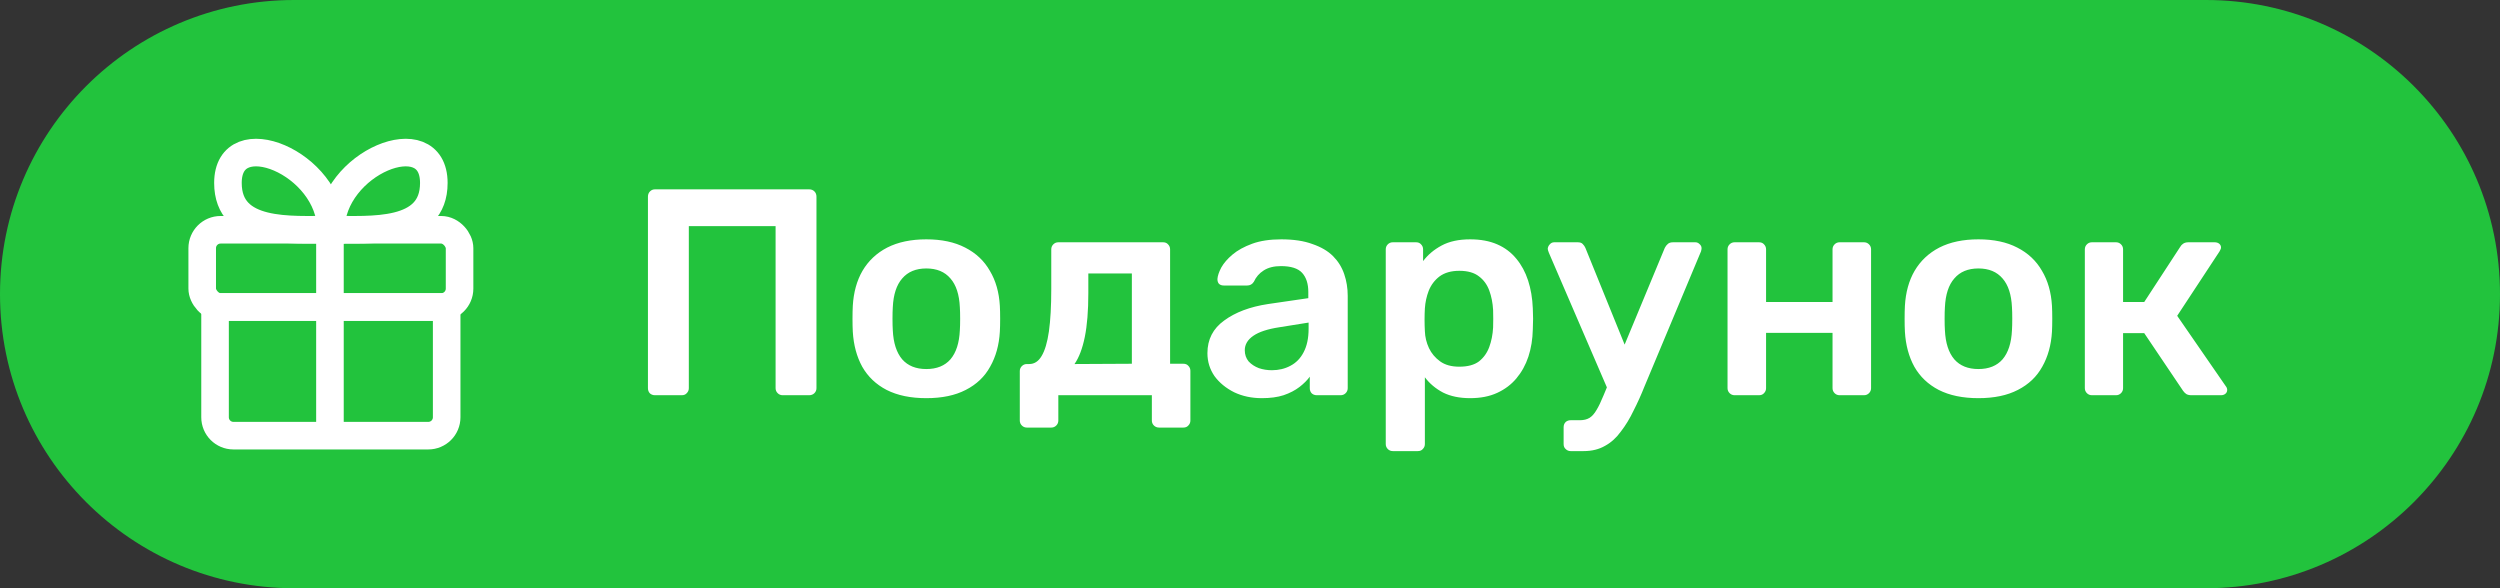 <svg width="136" height="32" viewBox="0 0 136 32" fill="none" xmlns="http://www.w3.org/2000/svg">
<rect x="0" y="0" width="136" height="32" fill="#333333" stroke="none"/>
<path d="M0 16C0 7.163 7.163 0 16 0H120C128.837 0 136 7.163 136 16C136 24.837 128.837 32 120 32H16C7.163 32 0 24.837 0 16Z" fill="#22C33D"/>
<rect x="11" y="12.5" width="14" height="4.2" rx="1" stroke="white" stroke-width="1.5"/>
<path d="M11.699 16.7H24.299V22.7C24.299 23.253 23.852 23.7 23.299 23.7H12.699C12.147 23.7 11.699 23.253 11.699 22.7V16.7Z" stroke="white" stroke-width="1.5"/>
<line x1="17.949" y1="23.7" x2="17.949" y2="12.5" stroke="white" stroke-width="1.5"/>
<path d="M18 12.491C15.832 12.491 12.4 12.792 12.4 9.954C12.4 6.573 18 8.855 18 12.491Z" stroke="white" stroke-width="1.5"/>
<path d="M18 12.491C20.168 12.491 23.6 12.792 23.6 9.954C23.6 6.573 18 8.855 18 12.491Z" stroke="white" stroke-width="1.5"/>
<path d="M35.632 21.5C35.525 21.5 35.435 21.468 35.36 21.404C35.285 21.329 35.248 21.233 35.248 21.116V10.7C35.248 10.583 35.285 10.487 35.36 10.412C35.435 10.337 35.525 10.3 35.632 10.3H44.016C44.133 10.3 44.229 10.337 44.304 10.412C44.379 10.487 44.416 10.583 44.416 10.7V21.116C44.416 21.223 44.379 21.313 44.304 21.388C44.229 21.463 44.133 21.5 44.016 21.5H42.576C42.469 21.5 42.379 21.463 42.304 21.388C42.229 21.313 42.192 21.223 42.192 21.116V12.3H37.472V21.116C37.472 21.223 37.435 21.313 37.36 21.388C37.296 21.463 37.205 21.5 37.088 21.5H35.632ZM50.392 21.66C49.539 21.66 48.819 21.511 48.232 21.212C47.656 20.913 47.214 20.492 46.904 19.948C46.606 19.404 46.435 18.769 46.392 18.044C46.382 17.852 46.376 17.617 46.376 17.34C46.376 17.063 46.382 16.828 46.392 16.636C46.435 15.9 46.611 15.265 46.92 14.732C47.24 14.188 47.688 13.767 48.264 13.468C48.851 13.169 49.56 13.02 50.392 13.02C51.224 13.02 51.928 13.169 52.504 13.468C53.091 13.767 53.539 14.188 53.848 14.732C54.168 15.265 54.35 15.9 54.392 16.636C54.403 16.828 54.408 17.063 54.408 17.34C54.408 17.617 54.403 17.852 54.392 18.044C54.35 18.769 54.174 19.404 53.864 19.948C53.566 20.492 53.123 20.913 52.536 21.212C51.96 21.511 51.246 21.66 50.392 21.66ZM50.392 20.076C50.958 20.076 51.395 19.9 51.704 19.548C52.014 19.185 52.184 18.657 52.216 17.964C52.227 17.804 52.232 17.596 52.232 17.34C52.232 17.084 52.227 16.876 52.216 16.716C52.184 16.023 52.014 15.5 51.704 15.148C51.395 14.785 50.958 14.604 50.392 14.604C49.827 14.604 49.39 14.785 49.08 15.148C48.771 15.5 48.6 16.023 48.568 16.716C48.558 16.876 48.552 17.084 48.552 17.34C48.552 17.596 48.558 17.804 48.568 17.964C48.6 18.657 48.771 19.185 49.08 19.548C49.39 19.9 49.827 20.076 50.392 20.076ZM55.861 23.26C55.754 23.26 55.664 23.223 55.589 23.148C55.514 23.073 55.477 22.983 55.477 22.876V20.188C55.477 20.081 55.514 19.991 55.589 19.916C55.664 19.841 55.754 19.804 55.861 19.804H55.989C56.266 19.804 56.49 19.66 56.661 19.372C56.842 19.073 56.976 18.625 57.061 18.028C57.146 17.42 57.189 16.652 57.189 15.724V13.564C57.189 13.457 57.226 13.367 57.301 13.292C57.376 13.217 57.466 13.18 57.573 13.18H63.269C63.386 13.18 63.477 13.217 63.541 13.292C63.616 13.367 63.653 13.457 63.653 13.564V19.788H64.373C64.49 19.788 64.581 19.825 64.645 19.9C64.72 19.975 64.757 20.065 64.757 20.172V22.876C64.757 22.983 64.72 23.073 64.645 23.148C64.581 23.223 64.49 23.26 64.373 23.26H63.061C62.944 23.26 62.848 23.223 62.773 23.148C62.698 23.073 62.661 22.983 62.661 22.876V21.5H57.573V22.876C57.573 22.983 57.536 23.073 57.461 23.148C57.386 23.223 57.296 23.26 57.189 23.26H55.861ZM58.453 19.804L61.573 19.788V14.876H59.205V15.948C59.205 16.908 59.141 17.703 59.013 18.332C58.885 18.961 58.698 19.452 58.453 19.804ZM68.644 21.66C68.089 21.66 67.588 21.553 67.14 21.34C66.692 21.116 66.335 20.823 66.068 20.46C65.812 20.087 65.684 19.671 65.684 19.212C65.684 18.465 65.988 17.873 66.596 17.436C67.204 16.988 67.999 16.689 68.98 16.54L71.172 16.22V15.884C71.172 15.436 71.06 15.089 70.836 14.844C70.612 14.599 70.228 14.476 69.684 14.476C69.3 14.476 68.985 14.556 68.74 14.716C68.505 14.865 68.329 15.068 68.212 15.324C68.126 15.463 68.004 15.532 67.844 15.532H66.58C66.463 15.532 66.372 15.5 66.308 15.436C66.254 15.372 66.228 15.287 66.228 15.18C66.239 15.009 66.308 14.801 66.436 14.556C66.575 14.311 66.777 14.076 67.044 13.852C67.321 13.617 67.678 13.42 68.116 13.26C68.553 13.1 69.081 13.02 69.7 13.02C70.372 13.02 70.937 13.105 71.396 13.276C71.865 13.436 72.239 13.655 72.516 13.932C72.793 14.209 72.996 14.535 73.124 14.908C73.252 15.281 73.316 15.676 73.316 16.092V21.116C73.316 21.223 73.278 21.313 73.204 21.388C73.129 21.463 73.038 21.5 72.932 21.5H71.636C71.519 21.5 71.422 21.463 71.348 21.388C71.284 21.313 71.252 21.223 71.252 21.116V20.492C71.113 20.684 70.927 20.871 70.692 21.052C70.457 21.233 70.169 21.383 69.828 21.5C69.497 21.607 69.103 21.66 68.644 21.66ZM69.188 20.14C69.561 20.14 69.897 20.06 70.196 19.9C70.505 19.74 70.745 19.495 70.916 19.164C71.097 18.823 71.188 18.396 71.188 17.884V17.548L69.588 17.804C68.959 17.9 68.489 18.055 68.18 18.268C67.871 18.481 67.716 18.743 67.716 19.052C67.716 19.287 67.785 19.489 67.924 19.66C68.073 19.82 68.26 19.943 68.484 20.028C68.708 20.103 68.942 20.14 69.188 20.14ZM75.769 24.54C75.662 24.54 75.571 24.503 75.496 24.428C75.422 24.353 75.385 24.263 75.385 24.156V13.564C75.385 13.457 75.422 13.367 75.496 13.292C75.571 13.217 75.662 13.18 75.769 13.18H77.032C77.15 13.18 77.24 13.217 77.305 13.292C77.379 13.367 77.416 13.457 77.416 13.564V14.204C77.672 13.863 78.008 13.58 78.424 13.356C78.841 13.132 79.358 13.02 79.977 13.02C80.542 13.02 81.032 13.111 81.448 13.292C81.865 13.473 82.211 13.735 82.489 14.076C82.766 14.407 82.979 14.801 83.129 15.26C83.278 15.719 83.363 16.225 83.385 16.78C83.395 16.961 83.4 17.148 83.4 17.34C83.4 17.532 83.395 17.724 83.385 17.916C83.374 18.449 83.294 18.945 83.144 19.404C82.995 19.852 82.776 20.247 82.489 20.588C82.211 20.919 81.865 21.18 81.448 21.372C81.032 21.564 80.542 21.66 79.977 21.66C79.4 21.66 78.91 21.559 78.504 21.356C78.099 21.143 77.769 20.865 77.513 20.524V24.156C77.513 24.263 77.475 24.353 77.4 24.428C77.337 24.503 77.246 24.54 77.129 24.54H75.769ZM79.385 19.948C79.843 19.948 80.201 19.852 80.457 19.66C80.713 19.457 80.899 19.196 81.016 18.876C81.134 18.556 81.203 18.204 81.225 17.82C81.235 17.5 81.235 17.18 81.225 16.86C81.203 16.476 81.134 16.124 81.016 15.804C80.899 15.484 80.713 15.228 80.457 15.036C80.201 14.833 79.843 14.732 79.385 14.732C78.947 14.732 78.59 14.833 78.312 15.036C78.046 15.239 77.849 15.5 77.721 15.82C77.603 16.129 77.534 16.449 77.513 16.78C77.502 16.972 77.496 17.175 77.496 17.388C77.496 17.601 77.502 17.809 77.513 18.012C77.523 18.332 77.598 18.641 77.737 18.94C77.875 19.228 78.078 19.468 78.344 19.66C78.611 19.852 78.958 19.948 79.385 19.948ZM85.445 24.54C85.338 24.54 85.248 24.503 85.173 24.428C85.098 24.364 85.061 24.273 85.061 24.156V23.244C85.061 23.127 85.098 23.031 85.173 22.956C85.248 22.892 85.338 22.86 85.445 22.86H85.941C86.154 22.86 86.33 22.817 86.469 22.732C86.608 22.647 86.736 22.503 86.853 22.3C86.97 22.108 87.098 21.841 87.237 21.5L90.565 13.484C90.608 13.399 90.661 13.329 90.725 13.276C90.789 13.212 90.885 13.18 91.013 13.18H92.229C92.314 13.18 92.389 13.212 92.453 13.276C92.528 13.34 92.565 13.415 92.565 13.5C92.565 13.543 92.559 13.58 92.549 13.612C92.549 13.644 92.533 13.692 92.501 13.756L89.461 21.02C89.279 21.479 89.082 21.916 88.869 22.332C88.666 22.759 88.437 23.137 88.181 23.468C87.936 23.809 87.647 24.071 87.317 24.252C86.986 24.444 86.597 24.54 86.149 24.54H85.445ZM87.509 21.292L84.261 13.756C84.218 13.649 84.197 13.575 84.197 13.532C84.207 13.436 84.245 13.356 84.309 13.292C84.373 13.217 84.453 13.18 84.549 13.18H85.829C85.957 13.18 86.047 13.212 86.101 13.276C86.165 13.34 86.213 13.409 86.245 13.484L88.725 19.596L87.509 21.292ZM94.362 21.5C94.255 21.5 94.165 21.463 94.09 21.388C94.015 21.313 93.978 21.223 93.978 21.116V13.564C93.978 13.457 94.015 13.367 94.09 13.292C94.165 13.217 94.255 13.18 94.362 13.18H95.69C95.807 13.18 95.898 13.217 95.962 13.292C96.037 13.367 96.074 13.457 96.074 13.564V16.428H99.69V13.564C99.69 13.457 99.727 13.367 99.802 13.292C99.876 13.217 99.967 13.18 100.074 13.18H101.402C101.509 13.18 101.599 13.217 101.674 13.292C101.749 13.367 101.786 13.457 101.786 13.564V21.116C101.786 21.223 101.749 21.313 101.674 21.388C101.599 21.463 101.509 21.5 101.402 21.5H100.074C99.967 21.5 99.876 21.463 99.802 21.388C99.727 21.313 99.69 21.223 99.69 21.116V18.108H96.074V21.116C96.074 21.223 96.037 21.313 95.962 21.388C95.898 21.463 95.807 21.5 95.69 21.5H94.362ZM107.627 21.66C106.773 21.66 106.053 21.511 105.467 21.212C104.891 20.913 104.448 20.492 104.139 19.948C103.84 19.404 103.669 18.769 103.627 18.044C103.616 17.852 103.611 17.617 103.611 17.34C103.611 17.063 103.616 16.828 103.627 16.636C103.669 15.9 103.845 15.265 104.155 14.732C104.475 14.188 104.923 13.767 105.499 13.468C106.085 13.169 106.795 13.02 107.627 13.02C108.459 13.02 109.163 13.169 109.739 13.468C110.325 13.767 110.773 14.188 111.083 14.732C111.403 15.265 111.584 15.9 111.627 16.636C111.637 16.828 111.643 17.063 111.643 17.34C111.643 17.617 111.637 17.852 111.627 18.044C111.584 18.769 111.408 19.404 111.099 19.948C110.8 20.492 110.357 20.913 109.771 21.212C109.195 21.511 108.48 21.66 107.627 21.66ZM107.627 20.076C108.192 20.076 108.629 19.9 108.939 19.548C109.248 19.185 109.419 18.657 109.451 17.964C109.461 17.804 109.467 17.596 109.467 17.34C109.467 17.084 109.461 16.876 109.451 16.716C109.419 16.023 109.248 15.5 108.939 15.148C108.629 14.785 108.192 14.604 107.627 14.604C107.061 14.604 106.624 14.785 106.315 15.148C106.005 15.5 105.835 16.023 105.803 16.716C105.792 16.876 105.787 17.084 105.787 17.34C105.787 17.596 105.792 17.804 105.803 17.964C105.835 18.657 106.005 19.185 106.315 19.548C106.624 19.9 107.061 20.076 107.627 20.076ZM113.799 21.5C113.693 21.5 113.602 21.463 113.527 21.388C113.453 21.313 113.415 21.223 113.415 21.116V13.564C113.415 13.457 113.453 13.367 113.527 13.292C113.602 13.217 113.693 13.18 113.799 13.18H115.111C115.218 13.18 115.309 13.217 115.383 13.292C115.458 13.367 115.495 13.457 115.495 13.564V16.428H116.647L118.599 13.436C118.642 13.361 118.695 13.303 118.759 13.26C118.834 13.207 118.93 13.18 119.047 13.18H120.471C120.578 13.18 120.663 13.207 120.727 13.26C120.791 13.313 120.823 13.383 120.823 13.468C120.823 13.5 120.813 13.537 120.791 13.58C120.781 13.612 120.765 13.644 120.743 13.676L118.439 17.18L121.079 21.004C121.133 21.068 121.159 21.137 121.159 21.212C121.159 21.297 121.127 21.367 121.063 21.42C120.999 21.473 120.919 21.5 120.823 21.5H119.207C119.101 21.5 119.01 21.479 118.935 21.436C118.871 21.393 118.813 21.335 118.759 21.26L116.647 18.124H115.495V21.116C115.495 21.223 115.458 21.313 115.383 21.388C115.309 21.463 115.218 21.5 115.111 21.5H113.799Z" fill="white"/>
</svg>
